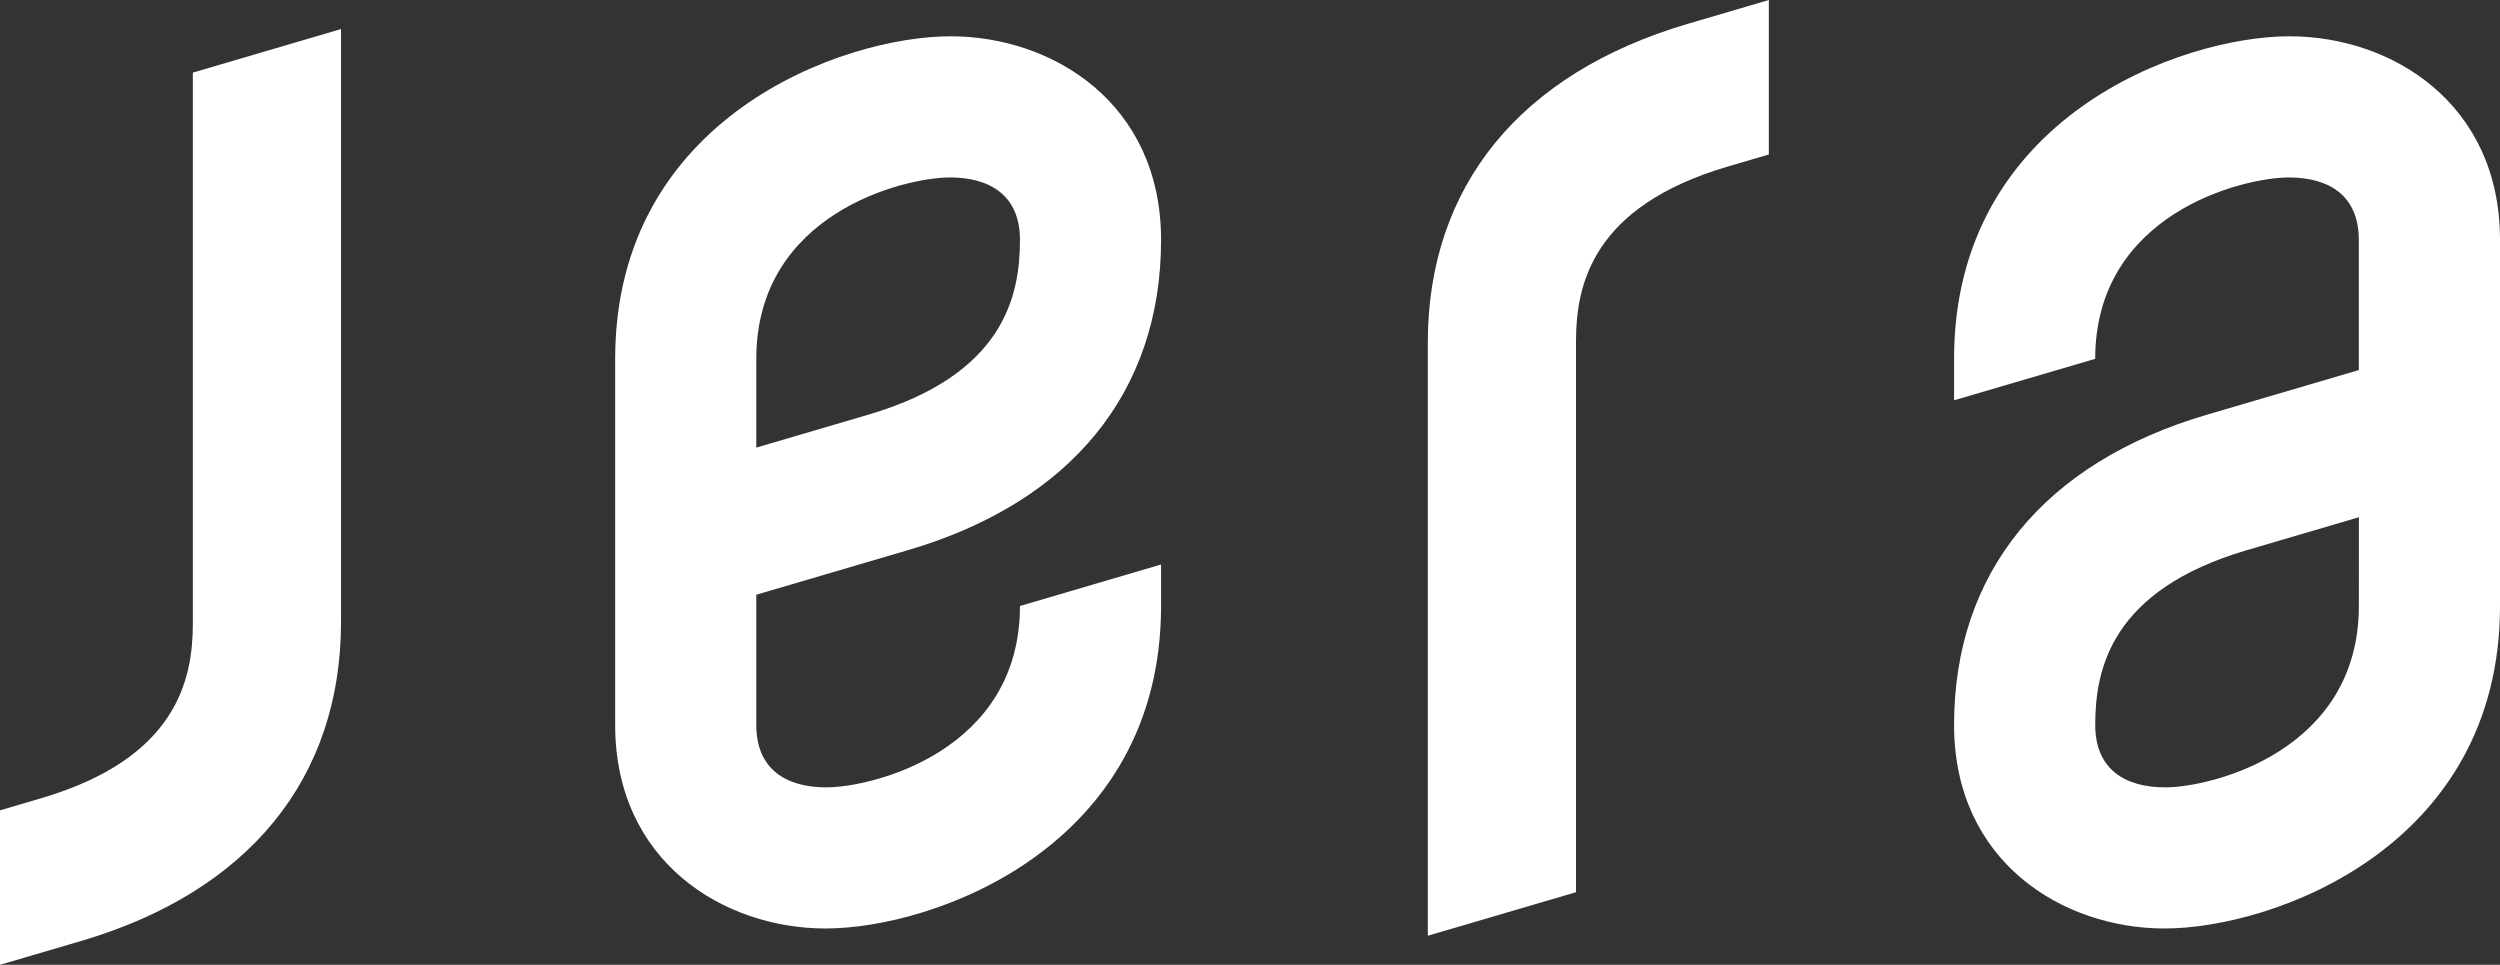 <svg xmlns="http://www.w3.org/2000/svg" width="278.871" height="107.619" viewBox="0 0 278.871 107.619">
  <rect x="0" y="0" width="278.871" height="107.619" fill="#333333" stroke="none"/>
  <g id="グループ_38994" data-name="グループ 38994" transform="translate(0.001 0)">
    <path id="パス_30" data-name="パス 30" d="M79.148,87.48c-.008,6.234-1.781,15.02-16.925,19.47L57.636,108.3v17.231l9.027-2.653c18.711-5.5,29.012-18.132,29.012-35.569V21.149L79.148,26.007Z" transform="translate(-57.637 -17.908)" fill="#fff"/>
    <path id="パス_31" data-name="パス 31" d="M115.887,78.767c18.2-5.346,28.224-17.638,28.224-34.606,0-15.27-12.107-22.711-23.481-22.711-11.967,0-37.414,8.984-37.414,35.979V98.262c0,15.27,12.1,22.711,23.481,22.711,11.964,0,37.414-8.981,37.414-35.977V80.371L128.37,85c0,16.192-16.444,20.232-21.606,20.232-4.416,0-7.806-1.964-7.806-6.964V83.743ZM98.958,57.429c0-16.195,16.442-20.232,21.606-20.232,4.416,0,7.806,1.964,7.806,6.964,0,6.234-1.757,15.041-16.925,19.5l-12.488,3.67Z" transform="translate(-14.596 -17.402)" fill="#fff"/>
    <path id="パス_32" data-name="パス 32" d="M133.537,57.989c.008-6.232,1.779-15.017,16.925-19.468l4.587-1.349V19.941l-9.03,2.656c-18.708,5.5-29.012,18.132-29.012,35.569v66.154l16.53-4.856Z" transform="translate(42.262 -19.941)" fill="#fff"/>
    <path id="パス_33" data-name="パス 33" d="M176.307,21.45c-11.967,0-37.417,8.984-37.417,35.979v4.625l15.744-4.625c0-16.195,16.442-20.232,21.6-20.232,4.416,0,7.806,1.964,7.806,6.964V58.682l-16.93,4.976C148.912,69,138.89,81.3,138.89,98.262c0,15.27,12.109,22.711,23.481,22.711,11.967,0,37.417-8.981,37.417-35.977V44.161C199.788,28.894,187.681,21.45,176.307,21.45ZM184.044,85c0,16.192-16.442,20.232-21.6,20.232-4.416,0-7.806-1.964-7.806-6.964,0-6.234,1.757-15.041,16.922-19.5l12.488-3.67Z" transform="translate(79.082 -17.402)" fill="#fff"/>
  </g>
</svg>
